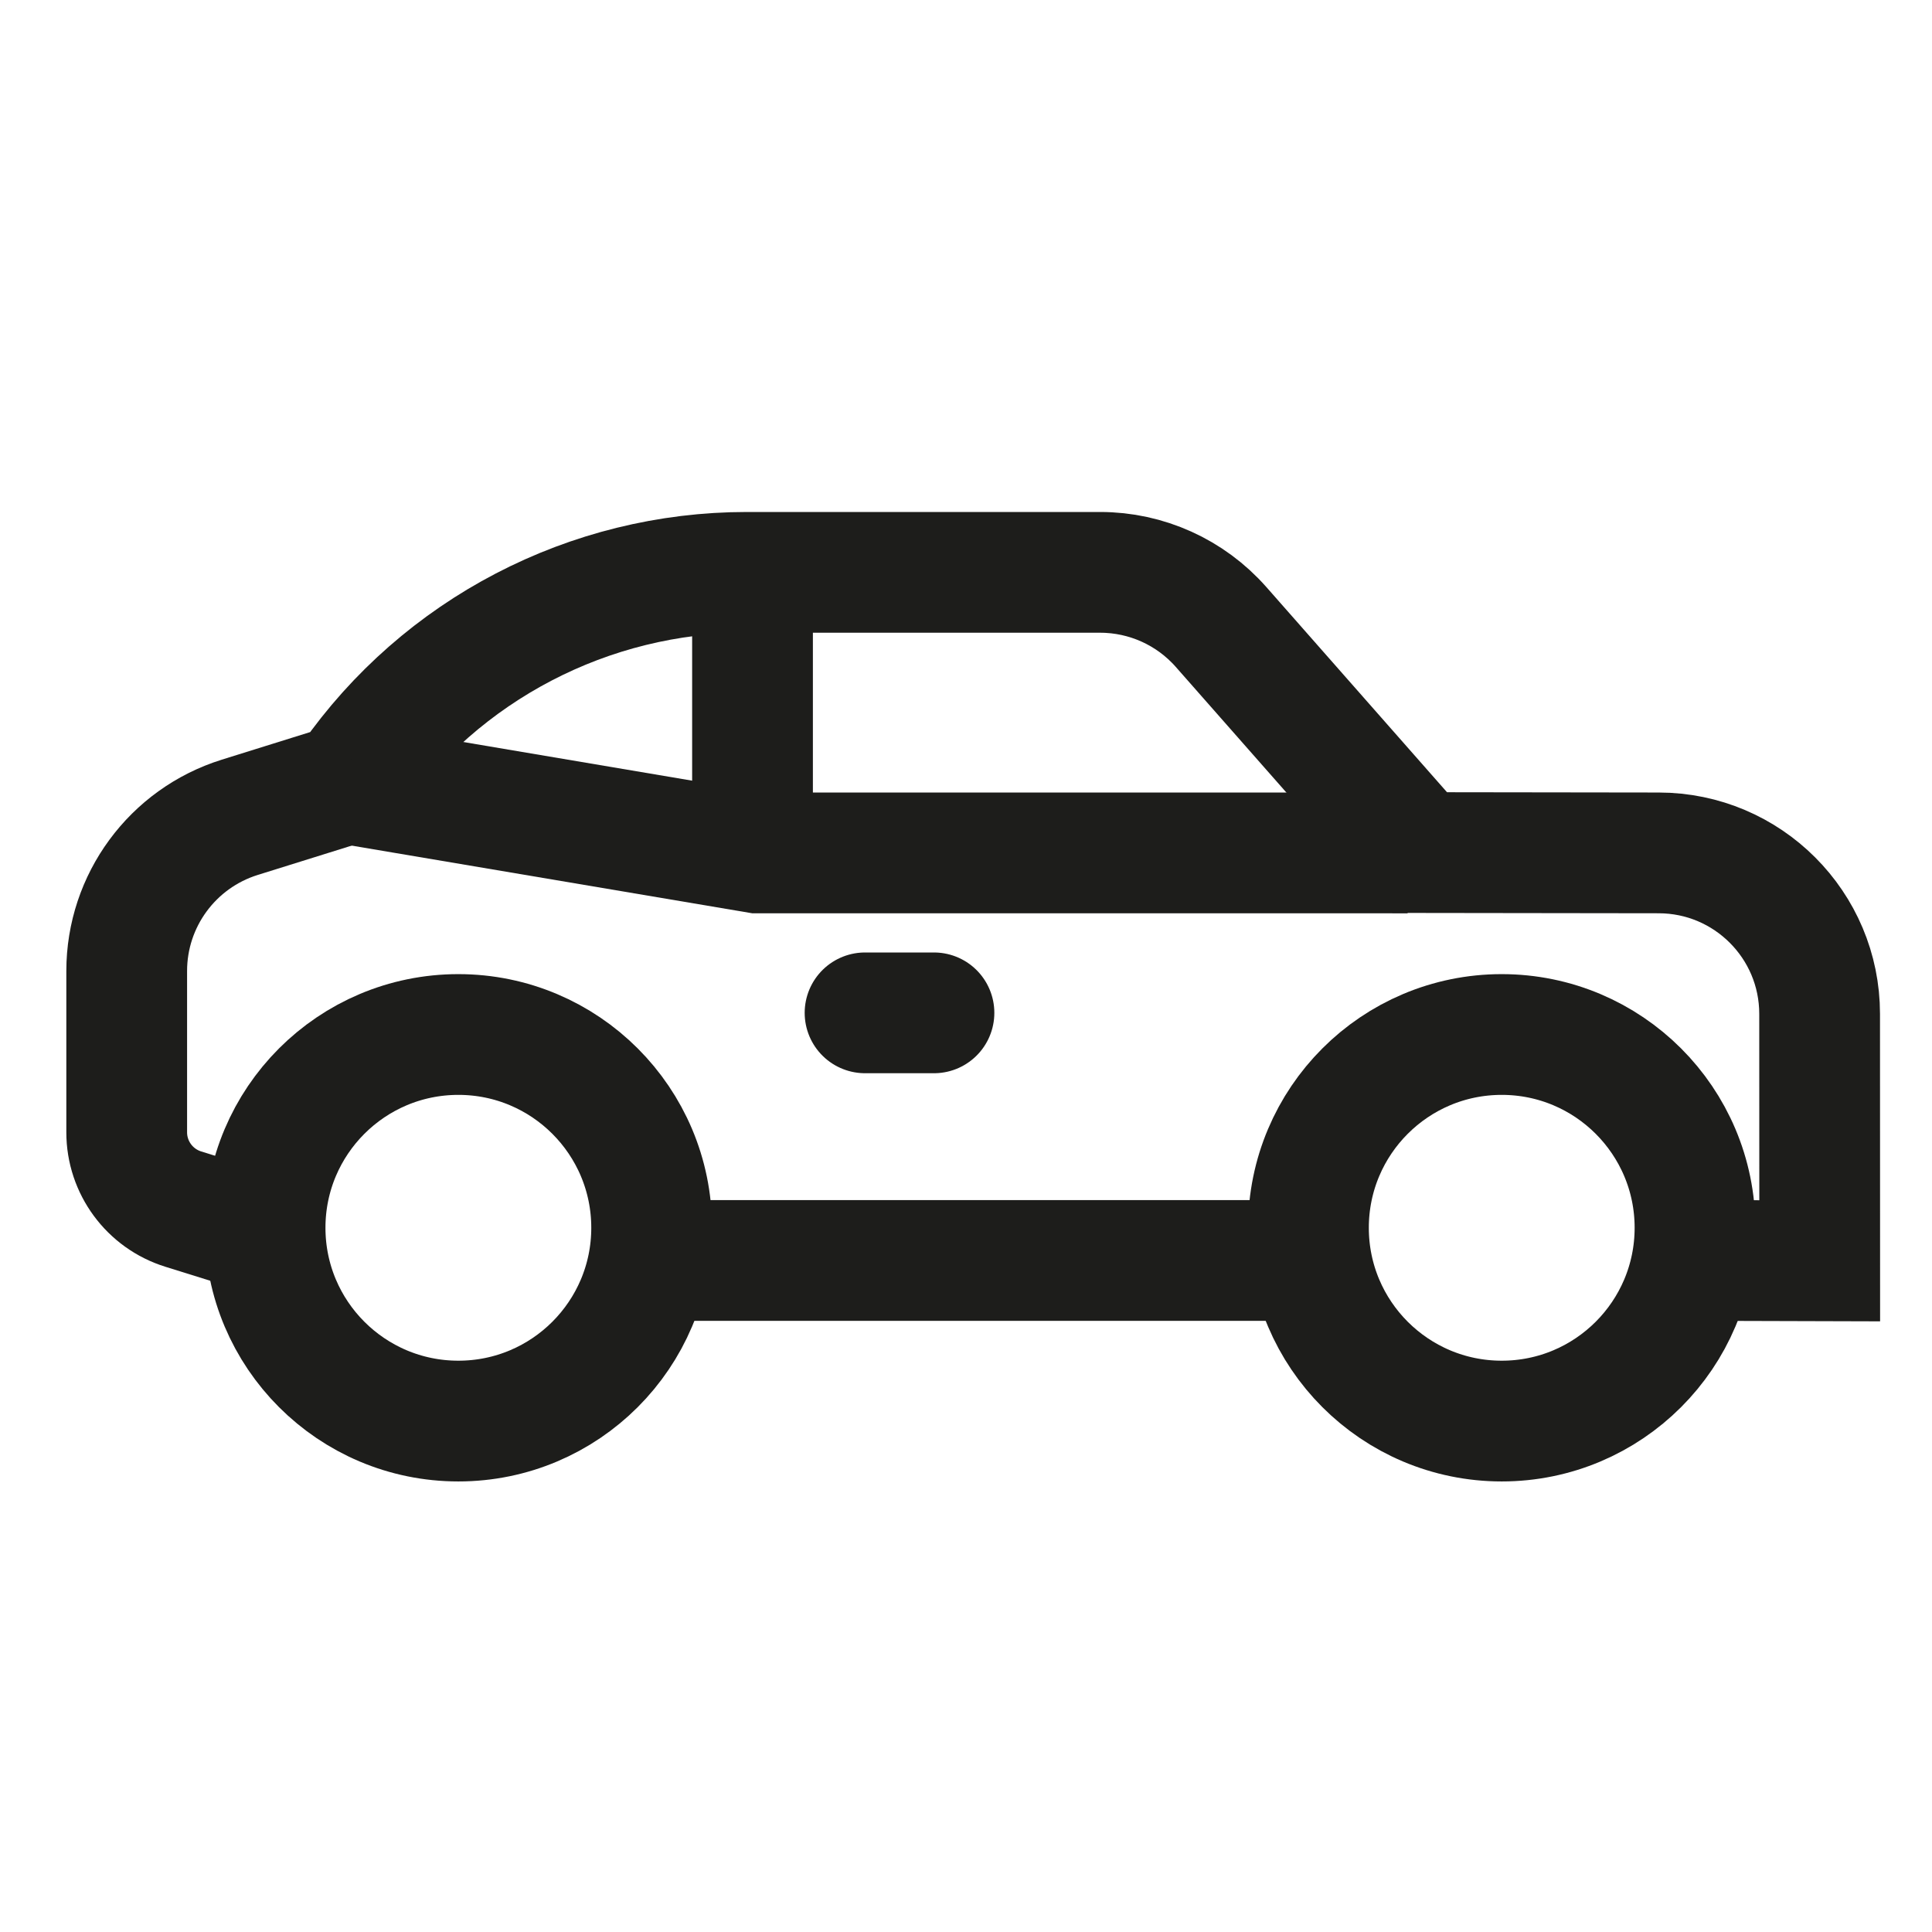 <svg width="24" height="24" viewBox="0 0 24 24" fill="none" xmlns="http://www.w3.org/2000/svg">
<path d="M3.021 15.252L2.277 15.02C1.859 14.89 1.574 14.503 1.574 14.066V12.062C1.574 11.187 2.143 10.414 2.978 10.153L4.317 9.735L4.36 9.674C5.482 8.067 7.319 7.11 9.279 7.11L13.667 7.11C14.241 7.11 14.788 7.357 15.168 7.788L17.636 10.591L20.605 10.595C21.709 10.596 22.604 11.491 22.604 12.595L22.605 15.662L21.227 15.658" stroke="#1D1D1B" stroke-width="1.5"/>
<path d="M5.694 17.653C7.02 17.653 8.095 16.578 8.095 15.252C8.095 13.926 7.02 12.851 5.694 12.851C4.368 12.851 3.293 13.926 3.293 15.252C3.293 16.578 4.368 17.653 5.694 17.653Z" stroke="#1D1D1B" stroke-width="1.5"/>
<path d="M18.655 17.653C19.981 17.653 21.056 16.578 21.056 15.252C21.056 13.926 19.981 12.851 18.655 12.851C17.329 12.851 16.254 13.926 16.254 15.252C16.254 16.578 17.329 17.653 18.655 17.653Z" stroke="#1D1D1B" stroke-width="1.5"/>
<path d="M8.324 15.658H16.254" stroke="#1D1D1B" stroke-width="1.5"/>
<path d="M4.316 9.735L9.407 10.595H17.486" stroke="#1D1D1B" stroke-width="1.5"/>
<path d="M9.348 7.493V10.239" stroke="#1D1D1B" stroke-width="1.5"/>
<path d="M10.746 12.582H11.602" stroke="#1D1D1B" stroke-width="1.5" stroke-linecap="round"/>
</svg>

